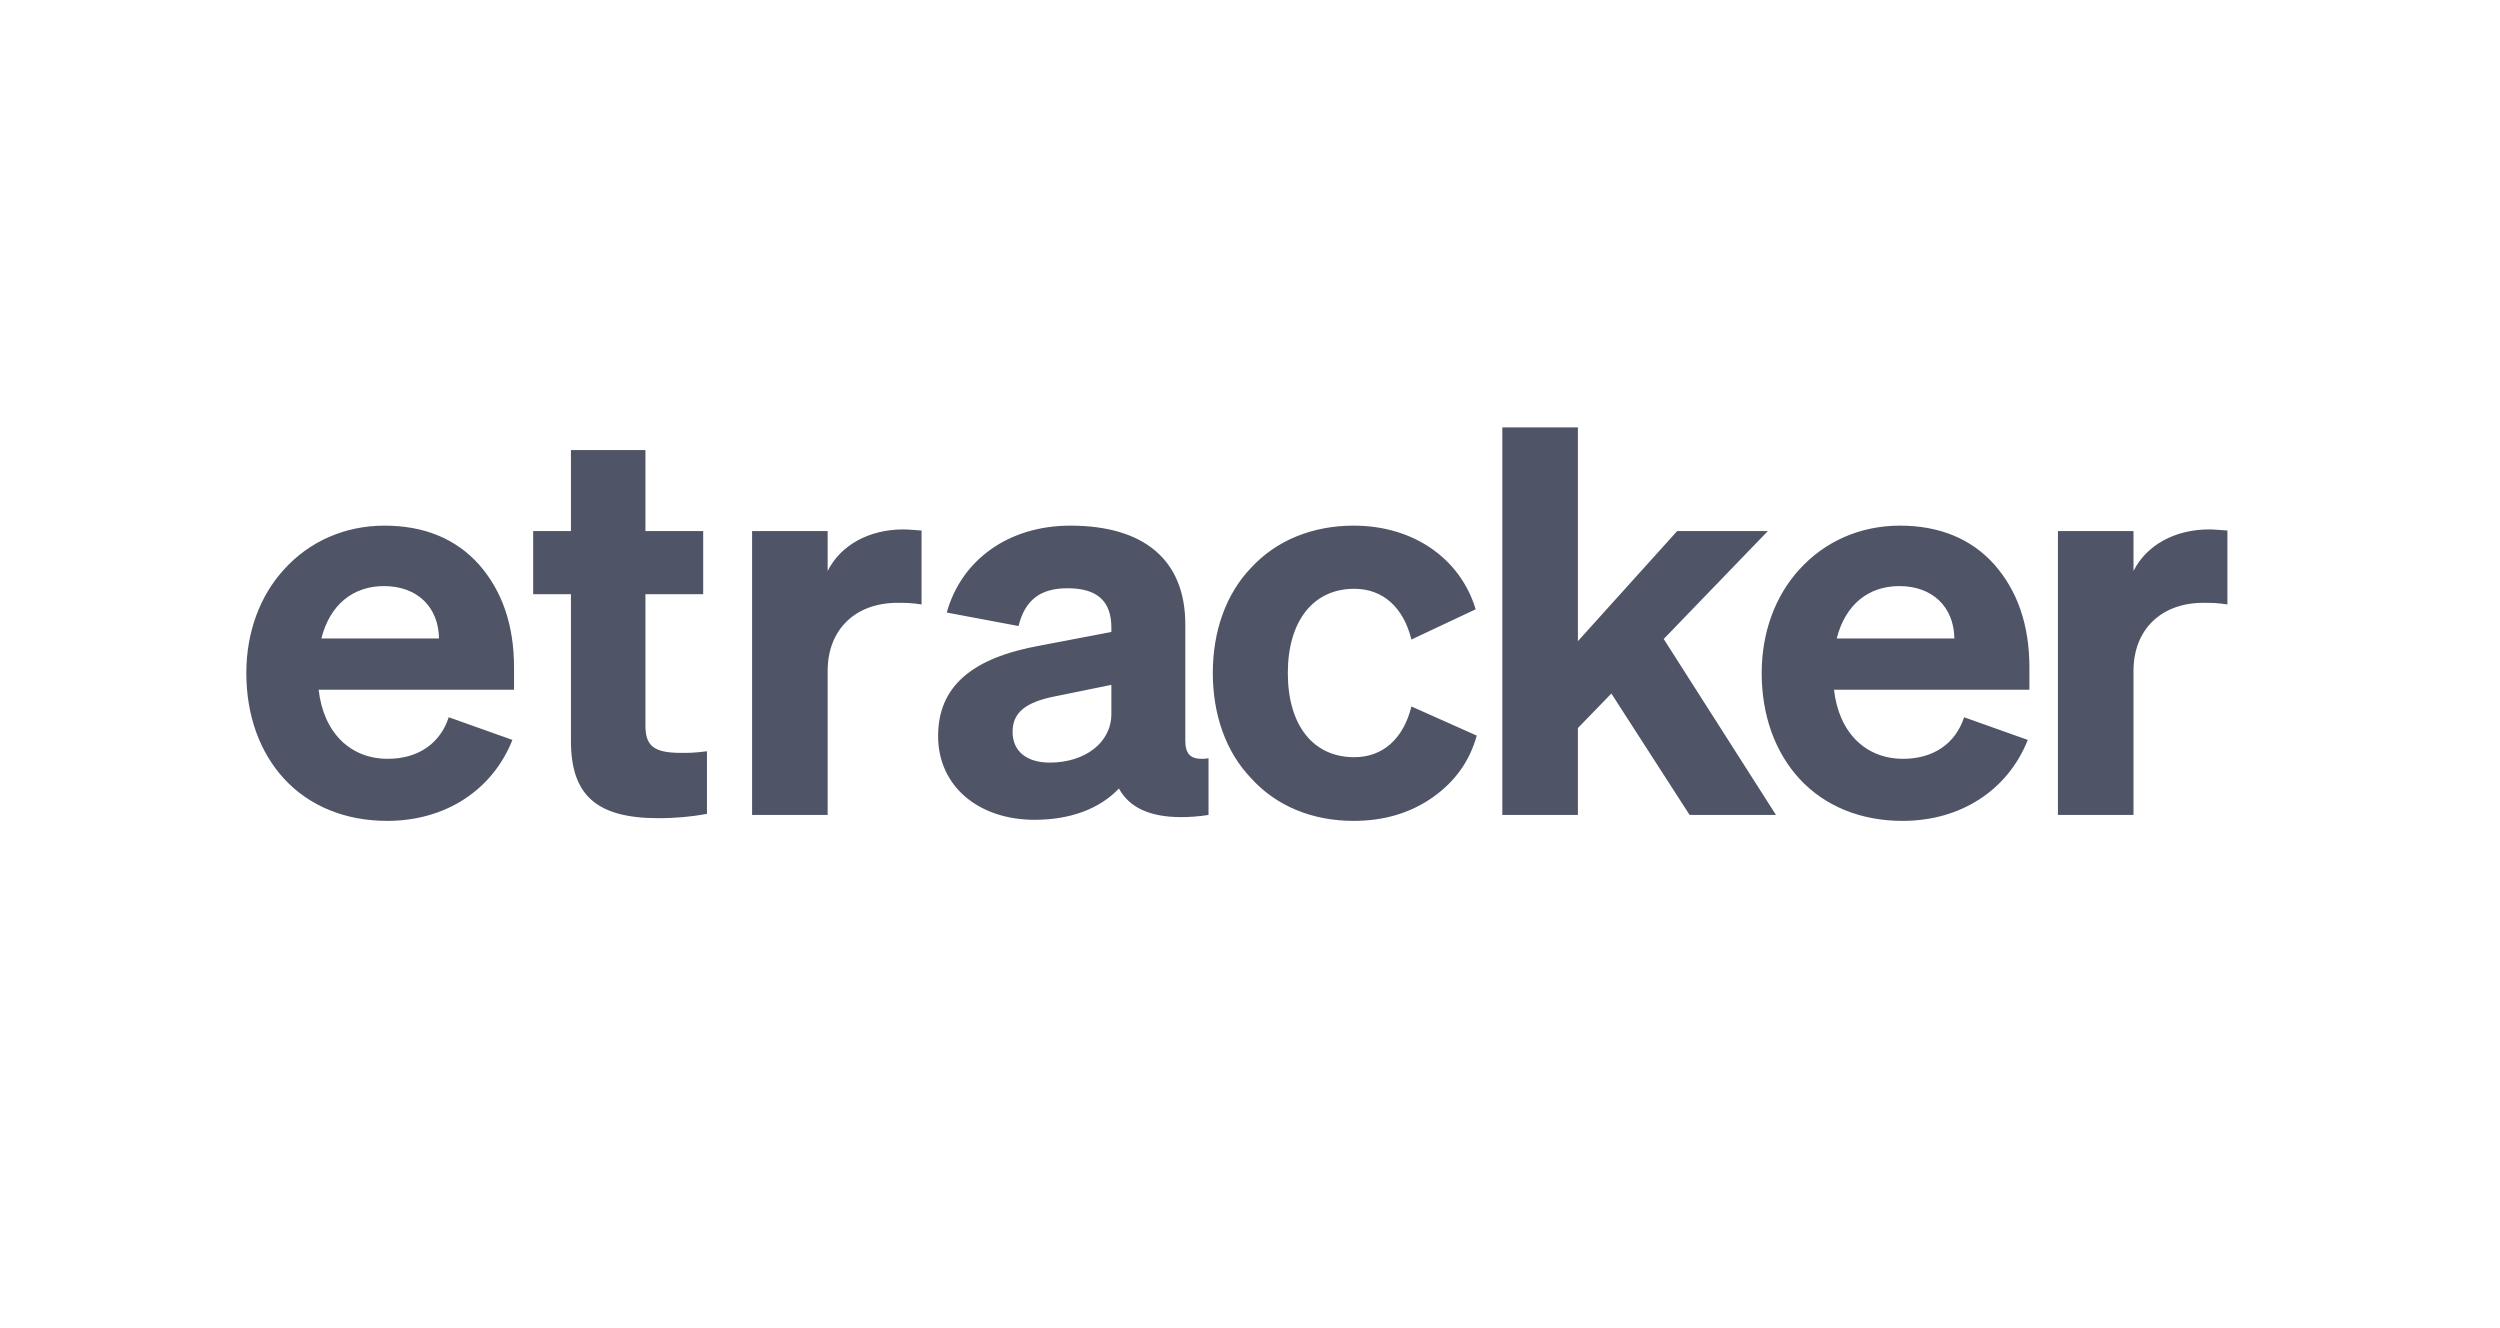 <?xml version="1.0" encoding="UTF-8"?>
<svg xmlns="http://www.w3.org/2000/svg" width="258" height="137" viewBox="0 0 258 137" fill="none">
  <path d="M39.959 84.715C35.67 84.715 31.938 83.211 29.32 80.371C26.814 77.641 25.421 73.853 25.421 69.453C25.421 65.275 26.814 61.487 29.32 58.758C31.938 55.861 35.614 54.246 39.681 54.246C43.747 54.246 47.033 55.583 49.429 58.257C51.824 60.986 53.049 64.495 53.049 68.896V71.18H32.885C33.386 75.636 36.171 78.309 40.015 78.309C43.134 78.309 45.418 76.75 46.309 74.02L52.882 76.36C50.821 81.54 45.975 84.715 39.959 84.715ZM39.625 60.485C36.45 60.485 34.055 62.379 33.164 65.888H45.307C45.251 62.602 43.023 60.485 39.625 60.485Z" fill="#4F5566"></path>
  <path d="M55.023 54.803H58.922V46.448H66.609V54.803H72.569V61.321H66.609V74.856C66.609 76.917 67.388 77.697 70.285 77.697C71.176 77.697 71.622 77.697 72.959 77.53V83.991C71.455 84.27 69.784 84.437 67.945 84.437C61.54 84.437 58.922 82.042 58.922 76.472V61.321H55.023V54.803ZM77.616 84.103V54.803H85.414V58.925C86.751 56.252 89.703 54.636 93.213 54.636C93.714 54.636 94.215 54.692 95.106 54.748V62.379C94.048 62.212 93.435 62.212 92.6 62.212C88.311 62.212 85.414 64.941 85.414 69.23V84.103H77.616ZM106.783 84.604C100.934 84.604 96.812 81.095 96.812 75.97C96.812 70.901 100.21 67.893 107.396 66.612L114.693 65.22V64.774C114.693 62.045 113.245 60.708 110.181 60.708C107.34 60.708 105.78 61.933 105.112 64.607L97.704 63.214C99.208 57.811 104.053 54.246 110.46 54.246C118.091 54.246 122.324 57.811 122.324 64.44V76.416C122.324 77.753 122.825 78.31 123.995 78.31C124.218 78.31 124.441 78.31 124.72 78.254V84.103C123.661 84.27 122.714 84.326 121.879 84.326C118.648 84.326 116.531 83.323 115.473 81.373C113.523 83.434 110.515 84.604 106.783 84.604ZM104.499 75.525C104.499 77.53 105.948 78.7 108.342 78.7C111.963 78.7 114.693 76.639 114.693 73.686V70.678L108.956 71.848C105.78 72.461 104.499 73.575 104.499 75.525ZM139.756 60.763C135.522 60.763 132.904 64.106 132.904 69.453C132.904 74.856 135.522 78.143 139.756 78.143C142.708 78.143 144.825 76.249 145.66 72.907L152.401 75.915C151.676 78.532 150.172 80.649 147.888 82.265C145.604 83.88 142.875 84.716 139.701 84.716C135.467 84.716 131.735 83.212 129.116 80.315C126.499 77.586 125.162 73.742 125.162 69.453C125.162 65.164 126.499 61.321 129.116 58.591C131.735 55.75 135.467 54.246 139.701 54.246C145.939 54.246 150.729 57.7 152.289 62.88L145.66 65.999C144.825 62.657 142.708 60.763 139.756 60.763ZM155.04 44.108H162.839V66.167L173.087 54.803H182.446L171.695 65.944L183.281 84.103H174.369L166.292 71.57L162.839 75.135V84.103H155.04V44.108ZM196.345 84.716C192.056 84.716 188.324 83.212 185.706 80.371C183.199 77.641 181.806 73.853 181.806 69.453C181.806 65.275 183.199 61.488 185.706 58.758C188.324 55.862 192 54.246 196.066 54.246C200.133 54.246 203.419 55.583 205.814 58.257C208.209 60.986 209.435 64.496 209.435 68.896V71.18H189.271C189.772 75.636 192.557 78.31 196.401 78.31C199.52 78.31 201.803 76.75 202.695 74.021L209.268 76.36C207.207 81.54 202.361 84.716 196.345 84.716ZM196.011 60.485C192.836 60.485 190.44 62.379 189.55 65.888H201.693C201.637 62.602 199.409 60.485 196.011 60.485ZM212.379 84.103V54.803H220.177V58.925C221.514 56.252 224.466 54.636 227.976 54.636C228.477 54.636 228.979 54.692 229.869 54.748V62.379C228.811 62.212 228.199 62.212 227.363 62.212C223.074 62.212 220.177 64.941 220.177 69.23V84.103H212.379Z" fill="#4F5566"></path>
</svg>

